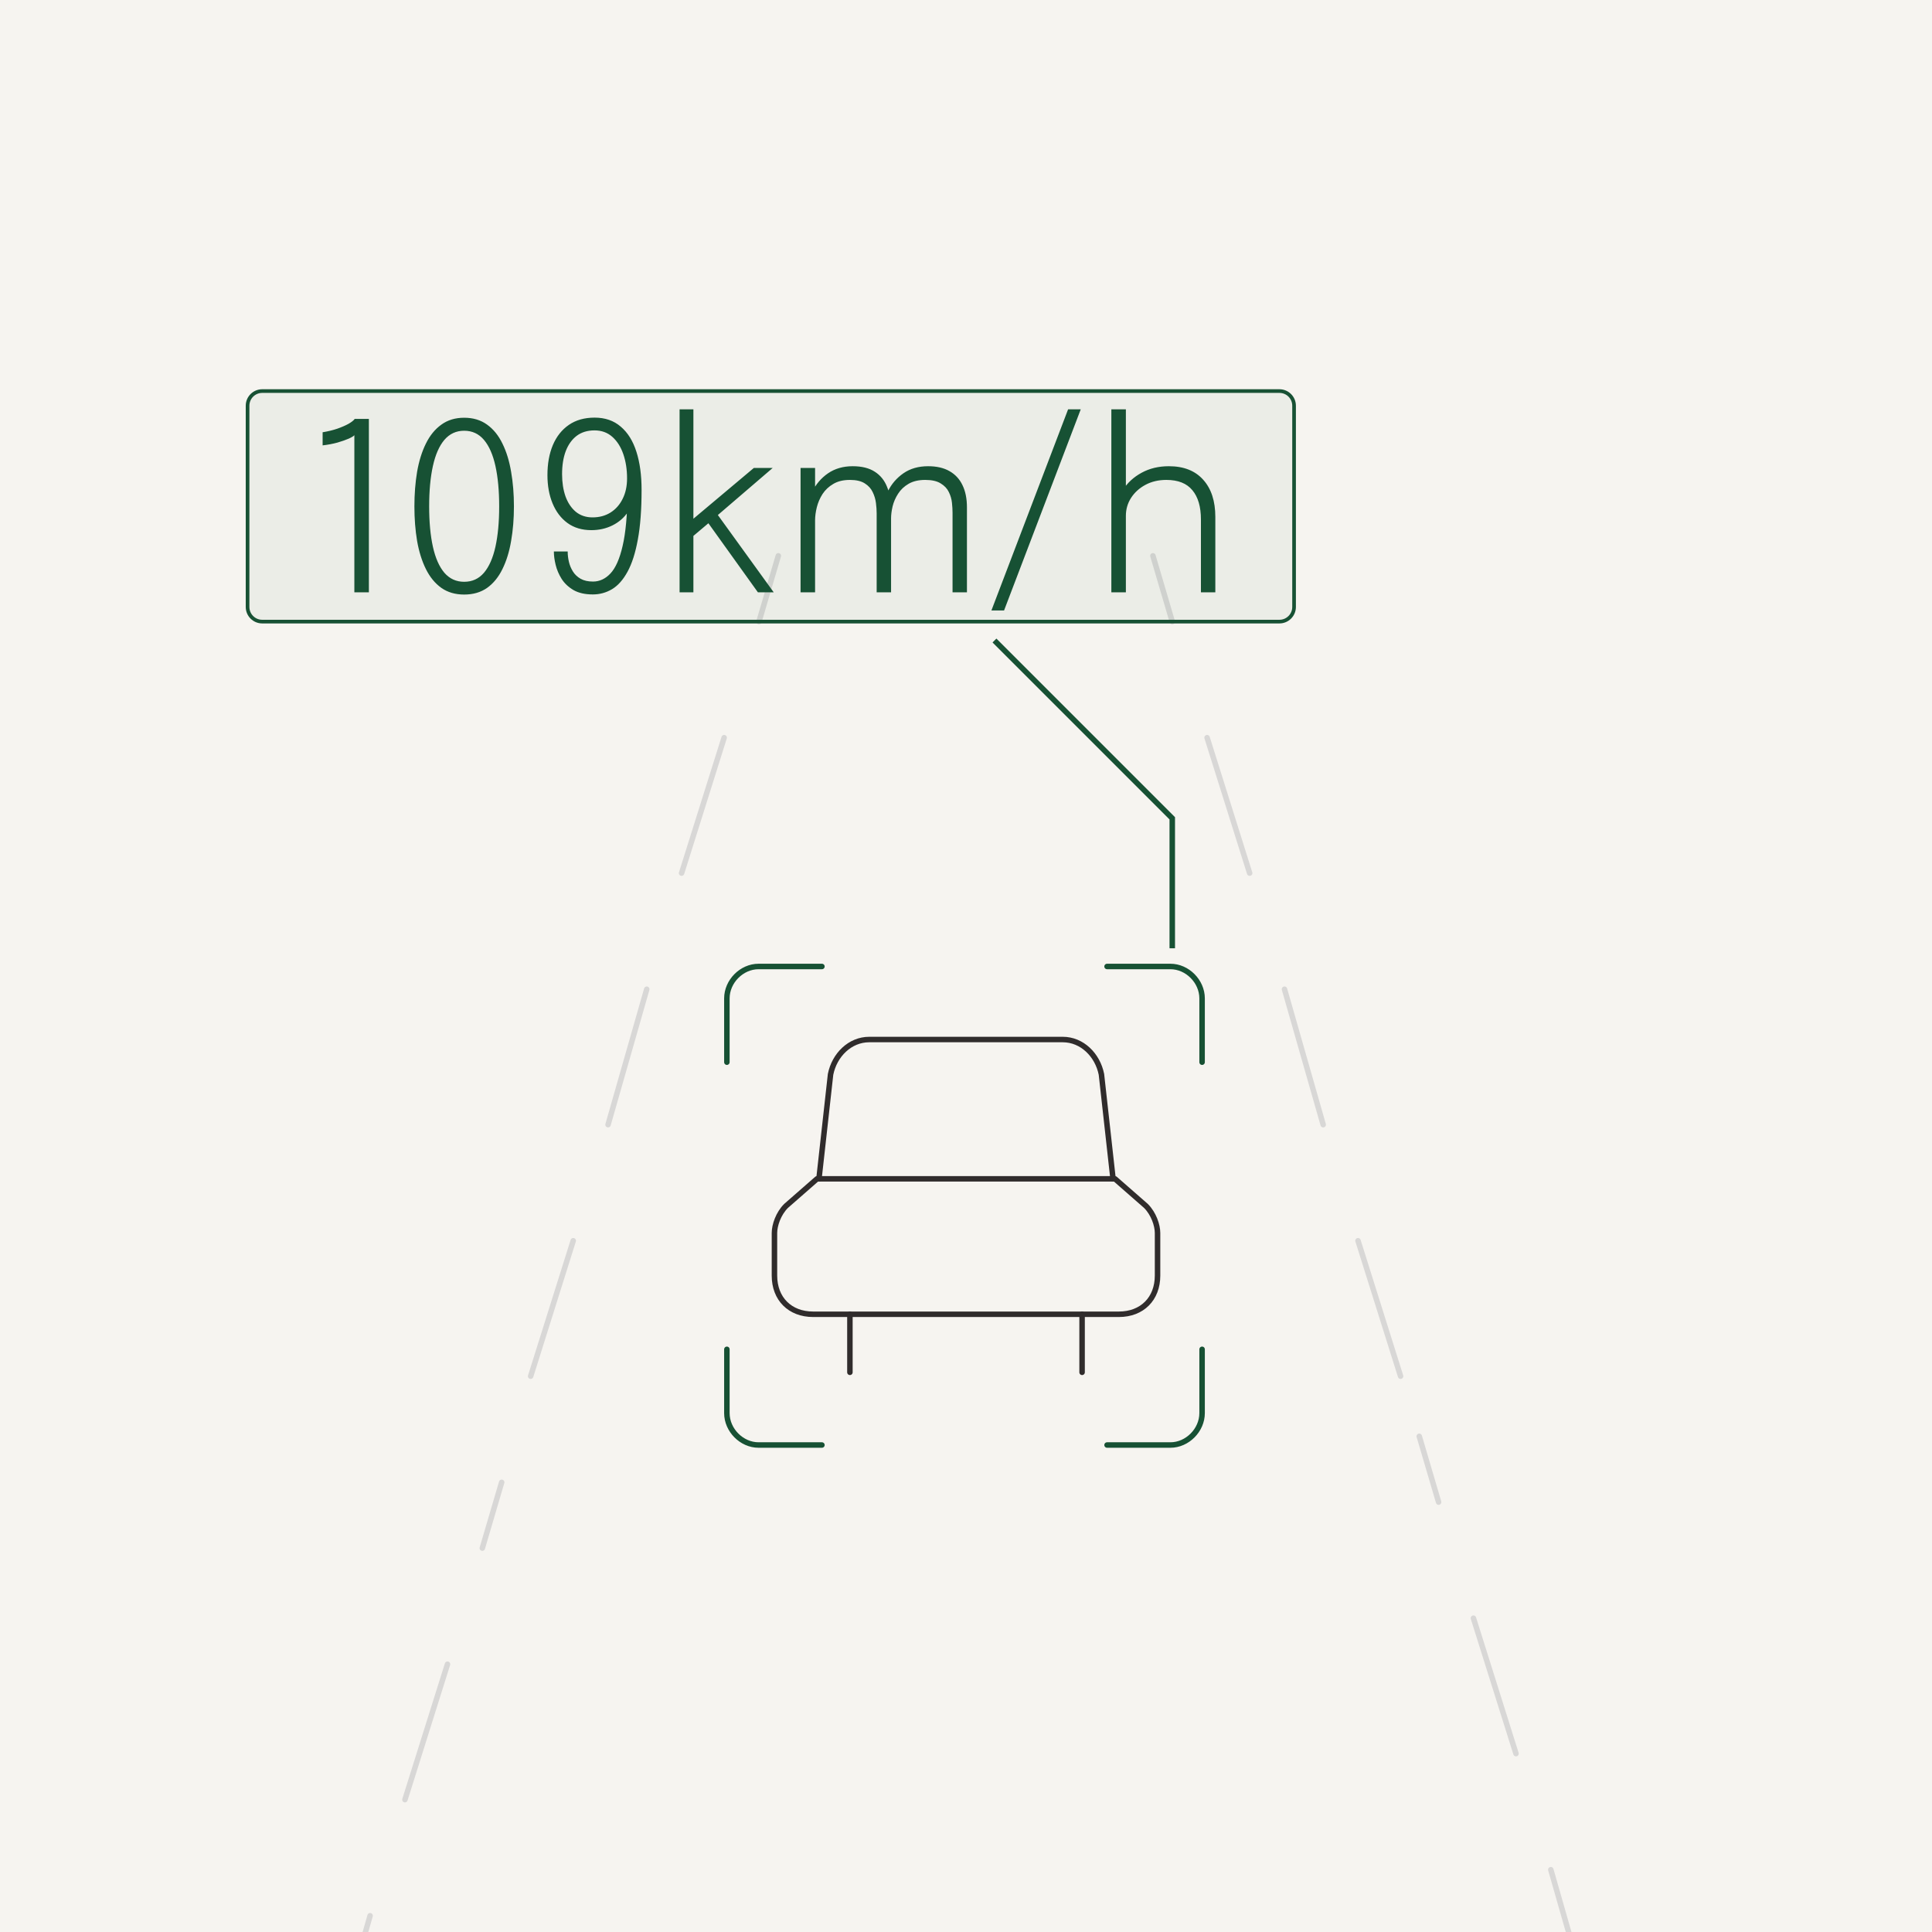 <svg width="528" height="528" viewBox="0 0 528 528" fill="none" xmlns="http://www.w3.org/2000/svg">
<g clip-path="url(#clip0_6263_472)">
<rect width="528" height="528" fill="#F6F4F0"/>
<g clip-path="url(#clip1_6263_472)">
<path d="M222.227 359.181C215.882 359.181 211.651 354.951 211.651 348.605V336.972C211.651 334.857 212.709 331.684 214.824 329.569L223.284 322.167H304.716L313.176 329.569C315.291 331.684 316.349 334.857 316.349 336.972V348.605C316.349 354.951 312.119 359.181 305.773 359.181H222.227Z" stroke="#302C2C" stroke-width="1.5" stroke-miterlimit="10" stroke-linecap="round" stroke-linejoin="round"/>
<path d="M223.813 322.166L226.986 293.611C228.043 288.324 232.273 284.094 237.561 284.094H290.439C295.727 284.094 299.956 288.324 301.013 293.611L304.186 322.165" stroke="#302C2C" stroke-width="1.5" stroke-miterlimit="10" stroke-linecap="round" stroke-linejoin="round"/>
<path d="M295.726 359.181V375.044" stroke="#302C2C" stroke-width="1.5" stroke-miterlimit="10" stroke-linecap="round" stroke-linejoin="round"/>
<path d="M232.274 359.181V375.044" stroke="#302C2C" stroke-width="1.5" stroke-miterlimit="10" stroke-linecap="round" stroke-linejoin="round"/>
<path d="M320.371 169.878L315.083 151.9" stroke="#D8D7D6" stroke-width="1.5" stroke-miterlimit="10" stroke-linecap="round" stroke-linejoin="round"/>
<path d="M393.158 410.511L387.871 392.533" stroke="#D8D7D6" stroke-width="1.5" stroke-miterlimit="10" stroke-linecap="round" stroke-linejoin="round"/>
<path d="M207.421 169.878L212.709 151.9" stroke="#D8D7D6" stroke-width="1.5" stroke-miterlimit="10" stroke-linecap="round" stroke-linejoin="round"/>
<path d="M131.815 423.089L137.103 405.11" stroke="#D8D7D6" stroke-width="1.5" stroke-miterlimit="10" stroke-linecap="round" stroke-linejoin="round"/>
<path d="M341.522 238.619L329.889 201.604" stroke="#D8D7D6" stroke-width="1.5" stroke-miterlimit="10" stroke-linecap="round" stroke-linejoin="round"/>
<path d="M414.309 479.251L402.676 442.237" stroke="#D8D7D6" stroke-width="1.5" stroke-miterlimit="10" stroke-linecap="round" stroke-linejoin="round"/>
<path d="M186.27 238.619L197.903 201.604" stroke="#D8D7D6" stroke-width="1.5" stroke-miterlimit="10" stroke-linecap="round" stroke-linejoin="round"/>
<path d="M110.664 491.829L122.297 454.815" stroke="#D8D7D6" stroke-width="1.5" stroke-miterlimit="10" stroke-linecap="round" stroke-linejoin="round"/>
<path d="M361.615 307.36L351.04 270.345" stroke="#D8D7D6" stroke-width="1.5" stroke-miterlimit="10" stroke-linecap="round" stroke-linejoin="round"/>
<path d="M434.403 547.993L423.827 510.978" stroke="#D8D7D6" stroke-width="1.5" stroke-miterlimit="10" stroke-linecap="round" stroke-linejoin="round"/>
<path d="M166.176 307.36L176.752 270.345" stroke="#D8D7D6" stroke-width="1.5" stroke-miterlimit="10" stroke-linecap="round" stroke-linejoin="round"/>
<path d="M90.57 560.57L101.146 523.556" stroke="#D8D7D6" stroke-width="1.5" stroke-miterlimit="10" stroke-linecap="round" stroke-linejoin="round"/>
<path d="M382.766 376.101L371.133 339.086" stroke="#D8D7D6" stroke-width="1.5" stroke-miterlimit="10" stroke-linecap="round" stroke-linejoin="round"/>
<path d="M145.025 376.101L156.658 339.086" stroke="#D8D7D6" stroke-width="1.5" stroke-miterlimit="10" stroke-linecap="round" stroke-linejoin="round"/>
</g>
<path d="M328.523 368.756V386.194C328.523 390.844 324.482 394.912 319.865 394.912H302.548" stroke="#175134" stroke-width="1.5" stroke-miterlimit="10" stroke-linecap="round" stroke-linejoin="round"/>
<path d="M302.548 264.131H319.865C324.482 264.131 328.523 268.2 328.523 272.85V290.287" stroke="#175134" stroke-width="1.5" stroke-miterlimit="10" stroke-linecap="round" stroke-linejoin="round"/>
<path d="M198.65 290.287V272.85C198.65 268.2 202.69 264.131 207.308 264.131H224.625" stroke="#175134" stroke-width="1.5" stroke-miterlimit="10" stroke-linecap="round" stroke-linejoin="round"/>
<path d="M224.625 394.912H207.308C202.69 394.912 198.65 390.844 198.65 386.194V368.756" stroke="#175134" stroke-width="1.5" stroke-miterlimit="10" stroke-linecap="round" stroke-linejoin="round"/>
<g filter="url(#filter0_b_6263_472)">
<path d="M67.659 110.878C67.659 108.669 69.45 106.878 71.659 106.878H349.659C351.868 106.878 353.659 108.669 353.659 110.878V165.878C353.659 168.087 351.868 169.878 349.659 169.878H71.659C69.45 169.878 67.659 168.087 67.659 165.878V110.878Z" fill="#175134" fill-opacity="0.05"/>
<path d="M67.659 110.878C67.659 108.669 69.45 106.878 71.659 106.878H349.659C351.868 106.878 353.659 108.669 353.659 110.878V165.878C353.659 168.087 351.868 169.878 349.659 169.878H71.659C69.45 169.878 67.659 168.087 67.659 165.878V110.878Z" stroke="#175134"/>
<path d="M100.811 114.486V161.878H96.843V118.934C96.672 119.169 96.171 119.478 95.339 119.862C94.507 120.225 93.472 120.587 92.235 120.95C90.997 121.291 89.643 121.547 88.171 121.718V118.134C89.6 117.899 90.923 117.579 92.139 117.174C93.355 116.747 94.389 116.299 95.243 115.83C96.096 115.339 96.661 114.891 96.939 114.486H100.811ZM126.853 162.486C124.421 162.486 122.341 161.878 120.613 160.662C118.885 159.425 117.477 157.707 116.389 155.51C115.301 153.313 114.501 150.753 113.989 147.83C113.499 144.907 113.253 141.761 113.253 138.39C113.253 135.019 113.499 131.873 113.989 128.95C114.501 126.006 115.301 123.435 116.389 121.238C117.477 119.019 118.885 117.291 120.613 116.054C122.341 114.795 124.421 114.166 126.853 114.166C129.307 114.166 131.397 114.795 133.125 116.054C134.853 117.291 136.251 119.019 137.317 121.238C138.405 123.435 139.195 126.006 139.685 128.95C140.197 131.873 140.453 135.019 140.453 138.39C140.453 141.761 140.197 144.907 139.685 147.83C139.195 150.753 138.405 153.313 137.317 155.51C136.251 157.707 134.853 159.425 133.125 160.662C131.397 161.878 129.307 162.486 126.853 162.486ZM126.853 158.998C129.051 158.998 130.853 158.177 132.261 156.534C133.669 154.87 134.715 152.502 135.397 149.43C136.08 146.337 136.421 142.657 136.421 138.39C136.421 134.123 136.08 130.443 135.397 127.35C134.715 124.257 133.669 121.878 132.261 120.214C130.853 118.55 129.051 117.718 126.853 117.718C124.677 117.718 122.875 118.55 121.445 120.214C120.037 121.878 118.992 124.257 118.309 127.35C117.627 130.443 117.285 134.123 117.285 138.39C117.285 142.657 117.627 146.337 118.309 149.43C118.992 152.502 120.037 154.87 121.445 156.534C122.875 158.177 124.677 158.998 126.853 158.998ZM162.027 162.454C159.894 162.454 158.134 162.059 156.747 161.27C155.361 160.459 154.273 159.435 153.483 158.198C152.715 156.961 152.171 155.681 151.851 154.358C151.531 153.035 151.371 151.851 151.371 150.806C151.371 150.785 151.371 150.774 151.371 150.774C151.371 150.753 151.371 150.731 151.371 150.71H155.147C155.147 150.731 155.147 150.753 155.147 150.774C155.147 150.774 155.147 150.785 155.147 150.806C155.147 151.659 155.254 152.555 155.467 153.494C155.681 154.433 156.043 155.318 156.555 156.15C157.067 156.982 157.771 157.654 158.667 158.166C159.563 158.678 160.694 158.934 162.059 158.934C163.851 158.934 165.441 158.198 166.827 156.726C168.235 155.233 169.345 152.726 170.155 149.206C170.987 145.665 171.435 140.833 171.499 134.71L173.387 134.422C173.302 136.491 172.715 138.315 171.627 139.894C170.561 141.473 169.153 142.699 167.403 143.574C165.654 144.449 163.723 144.886 161.611 144.886C159.051 144.886 156.875 144.235 155.083 142.934C153.313 141.633 151.958 139.851 151.019 137.59C150.081 135.329 149.611 132.747 149.611 129.846C149.611 126.731 150.102 124.001 151.083 121.654C152.086 119.286 153.547 117.441 155.467 116.118C157.387 114.795 159.734 114.134 162.507 114.134C165.366 114.134 167.745 114.955 169.643 116.598C171.563 118.219 172.993 120.513 173.931 123.478C174.87 126.422 175.339 129.889 175.339 133.878C175.339 139.254 174.998 143.777 174.315 147.446C173.654 151.094 172.715 154.027 171.499 156.246C170.305 158.443 168.897 160.033 167.275 161.014C165.654 161.974 163.905 162.454 162.027 162.454ZM161.931 141.398C163.787 141.398 165.419 140.961 166.827 140.086C168.257 139.19 169.366 137.942 170.155 136.342C170.966 134.742 171.371 132.875 171.371 130.742C171.371 128.31 171.03 126.102 170.347 124.118C169.665 122.134 168.662 120.555 167.339 119.382C166.017 118.209 164.395 117.622 162.475 117.622C160.534 117.622 158.902 118.123 157.579 119.126C156.278 120.129 155.286 121.526 154.603 123.318C153.942 125.089 153.611 127.179 153.611 129.59C153.611 131.83 153.921 133.846 154.539 135.638C155.179 137.409 156.118 138.817 157.355 139.862C158.614 140.886 160.139 141.398 161.931 141.398ZM185.724 161.878V111.862H189.5V143.19L188.38 142.71L206.012 127.894H211.164L194.652 142.07L195.612 139.958L211.452 161.878H207.132L192.956 142.102L193.98 142.678L188.86 146.998L189.5 145.014V161.878H185.724ZM239.586 161.878V146.262C239.586 144.918 239.586 143.755 239.586 142.774C239.586 141.771 239.586 140.939 239.586 140.278C239.586 139.446 239.522 138.518 239.394 137.494C239.266 136.449 238.968 135.446 238.498 134.486C238.05 133.526 237.336 132.737 236.354 132.118C235.373 131.478 234.018 131.158 232.29 131.158C230.477 131.158 228.962 131.521 227.746 132.246C226.53 132.95 225.549 133.867 224.802 134.998C224.077 136.129 223.554 137.334 223.234 138.614C222.914 139.894 222.754 141.099 222.754 142.23L220.386 141.302C220.386 138.849 220.898 136.577 221.922 134.486C222.946 132.374 224.397 130.667 226.274 129.366C228.173 128.065 230.424 127.414 233.026 127.414C235.522 127.414 237.538 127.915 239.074 128.918C240.61 129.899 241.73 131.286 242.434 133.078C243.16 134.849 243.522 136.929 243.522 139.318C243.522 140.15 243.522 141.195 243.522 142.454C243.522 143.713 243.522 145.121 243.522 146.678V161.878H239.586ZM218.786 161.878V127.894H222.754V161.878H218.786ZM260.322 161.878V146.23C260.322 144.737 260.322 143.521 260.322 142.582C260.322 141.622 260.322 140.801 260.322 140.118C260.322 139.307 260.269 138.401 260.162 137.398C260.056 136.374 259.768 135.393 259.298 134.454C258.85 133.515 258.114 132.737 257.09 132.118C256.088 131.478 254.68 131.158 252.866 131.158C251.053 131.158 249.538 131.51 248.322 132.214C247.106 132.918 246.146 133.825 245.442 134.934C244.738 136.022 244.237 137.174 243.938 138.39C243.661 139.585 243.522 140.673 243.522 141.654L241.154 140.79C241.154 138.507 241.645 136.353 242.626 134.326C243.629 132.278 245.058 130.614 246.914 129.334C248.77 128.054 251.01 127.414 253.634 127.414C255.981 127.414 257.933 127.862 259.49 128.758C261.069 129.654 262.253 130.934 263.042 132.598C263.853 134.262 264.258 136.289 264.258 138.678C264.258 139.531 264.258 140.587 264.258 141.846C264.258 143.105 264.258 144.491 264.258 146.006V161.878H260.322ZM295.361 111.862L274.401 166.838H270.945L291.905 111.862H295.361ZM328.204 161.878V149.046C328.204 148.406 328.204 147.659 328.204 146.806C328.204 145.953 328.204 145.099 328.204 144.246C328.204 143.371 328.204 142.614 328.204 141.974C328.204 138.497 327.425 135.83 325.868 133.974C324.332 132.097 321.964 131.158 318.764 131.158C316.609 131.158 314.7 131.606 313.036 132.502C311.372 133.398 310.06 134.593 309.1 136.086C308.161 137.558 307.692 139.19 307.692 140.982L305.068 140.214C305.068 137.931 305.676 135.819 306.892 133.878C308.129 131.937 309.825 130.379 311.98 129.206C314.156 128.011 316.641 127.414 319.436 127.414C323.489 127.414 326.614 128.641 328.812 131.094C331.03 133.547 332.14 136.939 332.14 141.27C332.14 142.422 332.14 143.723 332.14 145.174C332.14 146.603 332.14 148.065 332.14 149.558V161.878H328.204ZM303.724 161.878V111.862H307.692V161.878H303.724Z" fill="#175134"/>
</g>
<path d="M271.781 175.048L320.371 223.637V259.162" stroke="#175134" stroke-width="1.5"/>
</g>
<defs>
<filter id="filter0_b_6263_472" x="65.159" y="104.378" width="291" height="68" filterUnits="userSpaceOnUse" color-interpolation-filters="sRGB">
<feFlood flood-opacity="0" result="BackgroundImageFix"/>
<feGaussianBlur in="BackgroundImageFix" stdDeviation="1"/>
<feComposite in2="SourceAlpha" operator="in" result="effect1_backgroundBlur_6263_472"/>
<feBlend mode="normal" in="SourceGraphic" in2="effect1_backgroundBlur_6263_472" result="shape"/>
</filter>
<clipPath id="clip0_6263_472">
<rect width="528" height="528" fill="white"/>
</clipPath>
<clipPath id="clip1_6263_472">
<rect width="528" height="580" fill="white"/>
</clipPath>
</defs>
</svg>
